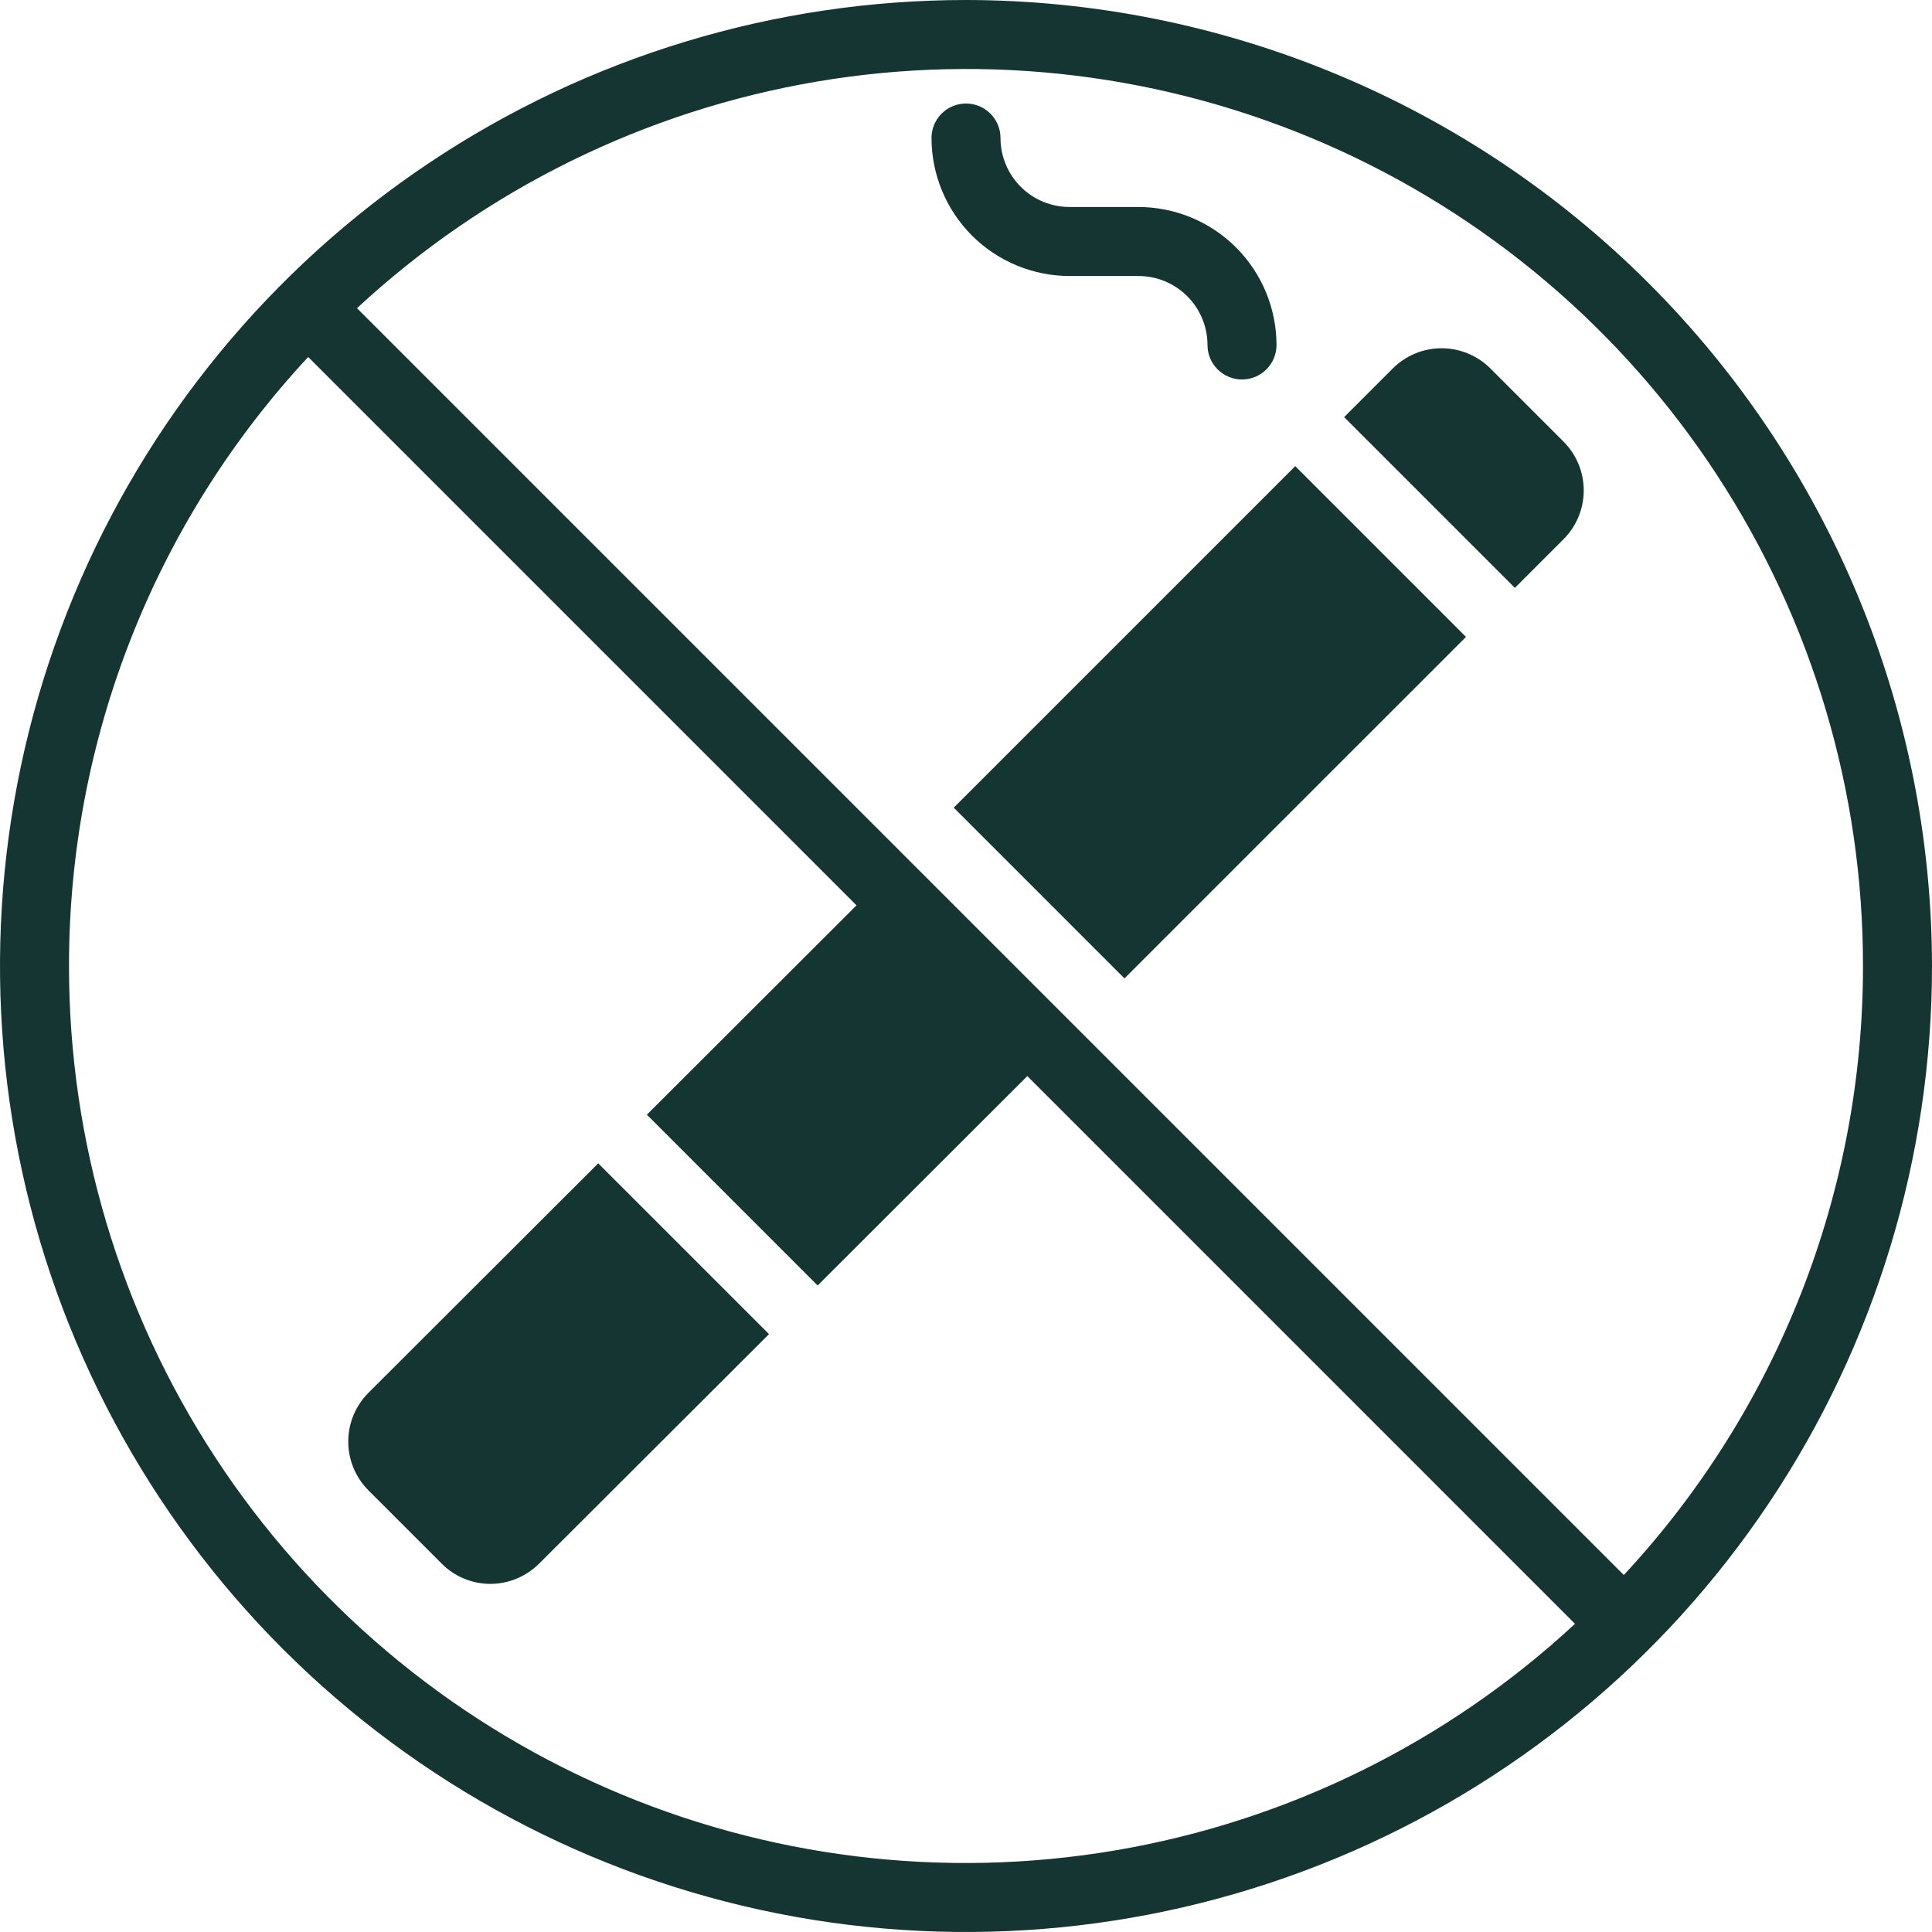 <svg xmlns="http://www.w3.org/2000/svg" fill="none" viewBox="0 0 50 50" height="50" width="50">
<path fill="#153533" d="M9.536 36.045C9.201 36.38 9.013 36.834 9.013 37.308C9.013 37.782 9.201 38.236 9.536 38.571L11.429 40.464C11.593 40.631 11.79 40.763 12.005 40.853C12.222 40.944 12.453 40.99 12.688 40.991C13.163 40.99 13.619 40.8 13.955 40.464L19.902 34.527L15.482 30.107L9.536 36.045Z"></path>
<path fill="#153533" d="M24.683 20.902L33.521 12.064L37.94 16.483L29.101 25.321L24.683 20.902Z"></path>
<path fill="#153533" d="M40.464 13.955C40.799 13.62 40.987 13.166 40.987 12.692C40.987 12.218 40.799 11.764 40.464 11.429L38.571 9.536C38.236 9.201 37.782 9.013 37.308 9.013C36.834 9.013 36.38 9.201 36.045 9.536L34.786 10.795L39.205 15.214L40.464 13.955Z"></path>
<path fill="#153533" d="M25 0C20.055 0 15.222 1.466 11.111 4.213C7 6.96 3.795 10.865 1.903 15.433C0.011 20.001 -0.484 25.028 0.48 29.877C1.445 34.727 3.826 39.181 7.322 42.678C10.819 46.174 15.273 48.555 20.123 49.52C24.972 50.484 29.999 49.989 34.567 48.097C39.135 46.205 43.04 43.001 45.787 38.889C48.534 34.778 50 29.945 50 25C49.993 18.372 47.356 12.017 42.669 7.331C37.983 2.644 31.628 0.007 25 0ZM48.214 25C48.218 30.848 46.006 36.479 42.024 40.761L9.239 7.976C12.549 4.906 16.684 2.868 21.136 2.112C25.588 1.357 30.163 1.918 34.301 3.725C38.439 5.532 41.96 8.508 44.431 12.287C46.903 16.066 48.217 20.485 48.214 25ZM1.786 25C1.782 19.152 3.994 13.521 7.976 9.239L22.167 23.43L16.741 28.848L21.161 33.268L26.587 27.849L40.761 42.024C37.451 45.094 33.316 47.132 28.864 47.888C24.412 48.643 19.837 48.082 15.699 46.275C11.561 44.468 8.04 41.492 5.569 37.713C3.098 33.934 1.783 29.515 1.786 25Z"></path>
<path fill="#153533" d="M27.679 7.143H29.464C29.938 7.143 30.392 7.332 30.726 7.666C31.061 8.001 31.25 8.455 31.25 8.929C31.25 9.165 31.344 9.392 31.512 9.56C31.679 9.727 31.906 9.821 32.143 9.821C32.38 9.821 32.607 9.727 32.774 9.56C32.942 9.392 33.036 9.165 33.036 8.929C33.035 7.982 32.658 7.074 31.989 6.404C31.319 5.735 30.411 5.358 29.464 5.357H27.679C27.205 5.357 26.751 5.168 26.416 4.834C26.082 4.499 25.893 4.045 25.893 3.571C25.893 3.335 25.799 3.108 25.631 2.94C25.464 2.773 25.237 2.679 25 2.679C24.763 2.679 24.536 2.773 24.369 2.94C24.201 3.108 24.107 3.335 24.107 3.571C24.108 4.518 24.485 5.426 25.154 6.096C25.824 6.765 26.732 7.142 27.679 7.143Z"></path>
</svg>
